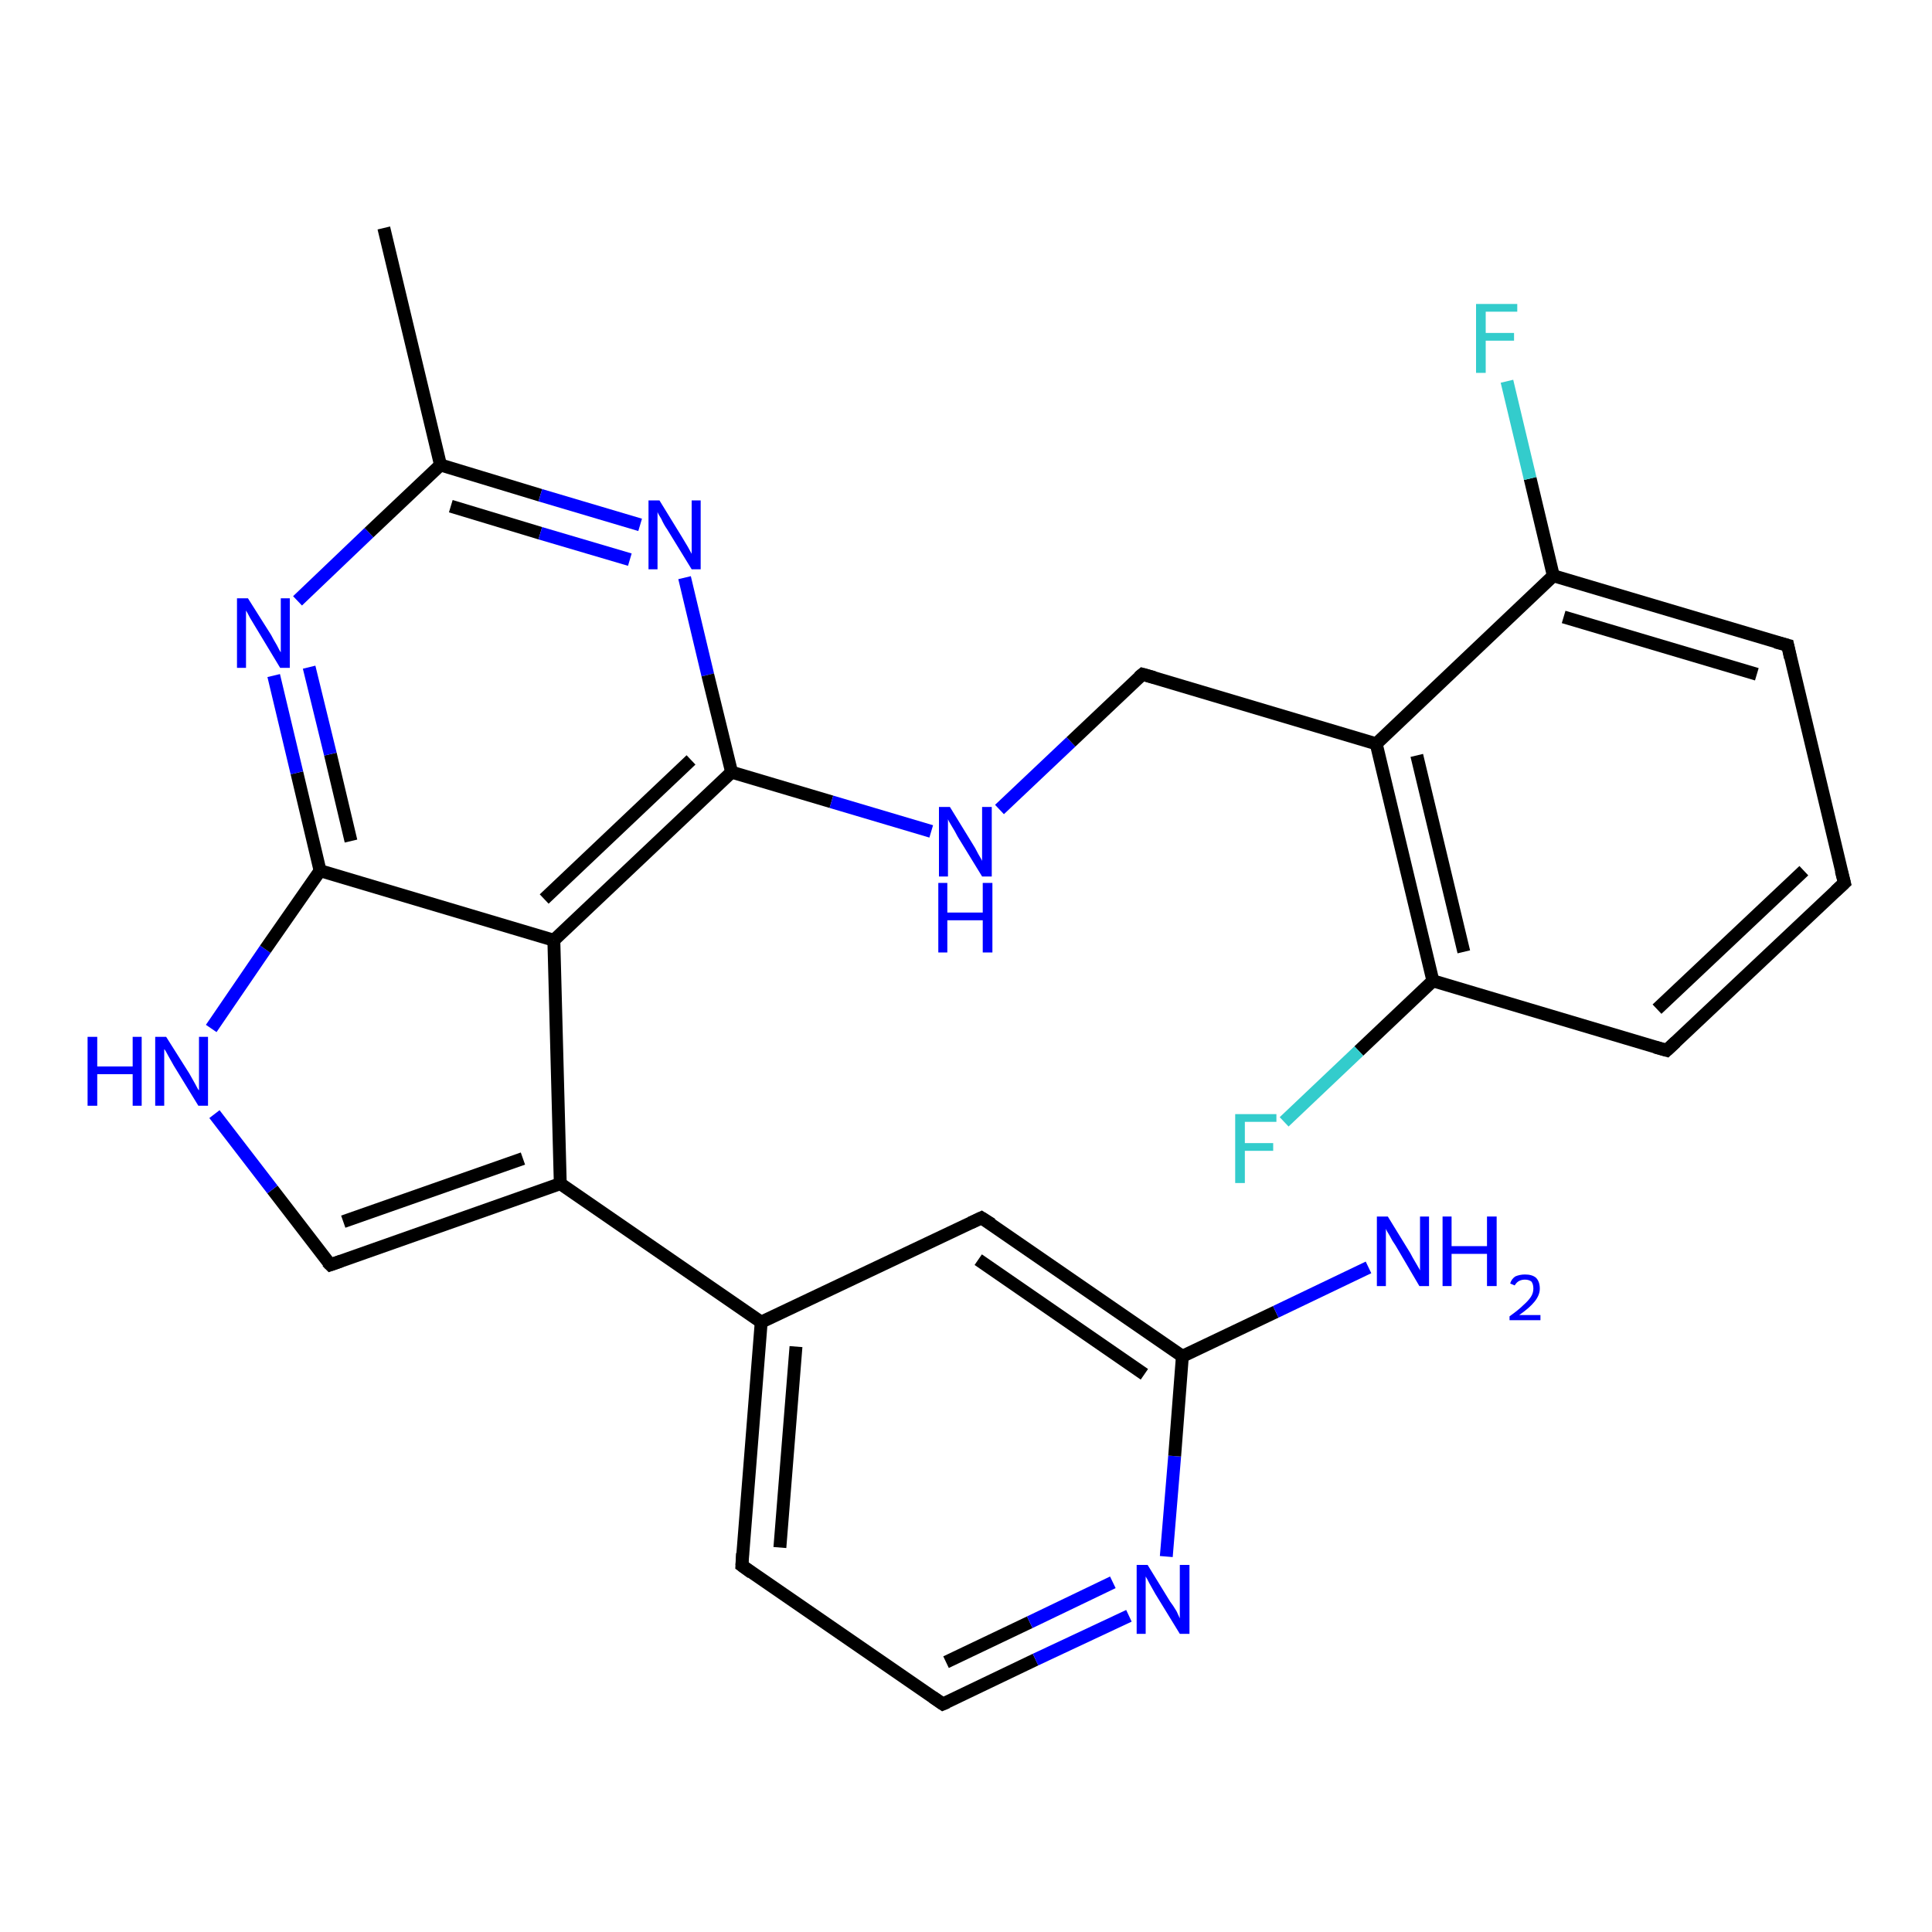 <?xml version='1.0' encoding='iso-8859-1'?>
<svg version='1.1' baseProfile='full'
              xmlns='http://www.w3.org/2000/svg'
                      xmlns:rdkit='http://www.rdkit.org/xml'
                      xmlns:xlink='http://www.w3.org/1999/xlink'
                  xml:space='preserve'
width='300px' height='300px' viewBox='0 0 300 300'>
<!-- END OF HEADER -->
<rect style='opacity:1.0;fill:#FFFFFF;stroke:none' width='300.0' height='300.0' x='0.0' y='0.0'> </rect>
<path class='bond-0 atom-0 atom-1' d='M 59.6,35.4 L 68.4,72.2' style='fill:none;fill-rule:evenodd;stroke:#000000;stroke-width:2.0px;stroke-linecap:butt;stroke-linejoin:miter;stroke-opacity:1' />
<path class='bond-1 atom-1 atom-2' d='M 68.4,72.2 L 83.9,76.9' style='fill:none;fill-rule:evenodd;stroke:#000000;stroke-width:2.0px;stroke-linecap:butt;stroke-linejoin:miter;stroke-opacity:1' />
<path class='bond-1 atom-1 atom-2' d='M 83.9,76.9 L 99.4,81.5' style='fill:none;fill-rule:evenodd;stroke:#0000FF;stroke-width:2.0px;stroke-linecap:butt;stroke-linejoin:miter;stroke-opacity:1' />
<path class='bond-1 atom-1 atom-2' d='M 70.0,78.6 L 83.9,82.8' style='fill:none;fill-rule:evenodd;stroke:#000000;stroke-width:2.0px;stroke-linecap:butt;stroke-linejoin:miter;stroke-opacity:1' />
<path class='bond-1 atom-1 atom-2' d='M 83.9,82.8 L 97.8,86.9' style='fill:none;fill-rule:evenodd;stroke:#0000FF;stroke-width:2.0px;stroke-linecap:butt;stroke-linejoin:miter;stroke-opacity:1' />
<path class='bond-2 atom-2 atom-3' d='M 106.3,89.7 L 109.9,104.8' style='fill:none;fill-rule:evenodd;stroke:#0000FF;stroke-width:2.0px;stroke-linecap:butt;stroke-linejoin:miter;stroke-opacity:1' />
<path class='bond-2 atom-2 atom-3' d='M 109.9,104.8 L 113.6,119.9' style='fill:none;fill-rule:evenodd;stroke:#000000;stroke-width:2.0px;stroke-linecap:butt;stroke-linejoin:miter;stroke-opacity:1' />
<path class='bond-3 atom-3 atom-4' d='M 113.6,119.9 L 129.1,124.5' style='fill:none;fill-rule:evenodd;stroke:#000000;stroke-width:2.0px;stroke-linecap:butt;stroke-linejoin:miter;stroke-opacity:1' />
<path class='bond-3 atom-3 atom-4' d='M 129.1,124.5 L 144.6,129.1' style='fill:none;fill-rule:evenodd;stroke:#0000FF;stroke-width:2.0px;stroke-linecap:butt;stroke-linejoin:miter;stroke-opacity:1' />
<path class='bond-4 atom-4 atom-5' d='M 155.2,125.7 L 166.3,115.2' style='fill:none;fill-rule:evenodd;stroke:#0000FF;stroke-width:2.0px;stroke-linecap:butt;stroke-linejoin:miter;stroke-opacity:1' />
<path class='bond-4 atom-4 atom-5' d='M 166.3,115.2 L 177.4,104.7' style='fill:none;fill-rule:evenodd;stroke:#000000;stroke-width:2.0px;stroke-linecap:butt;stroke-linejoin:miter;stroke-opacity:1' />
<path class='bond-5 atom-5 atom-6' d='M 177.4,104.7 L 213.7,115.5' style='fill:none;fill-rule:evenodd;stroke:#000000;stroke-width:2.0px;stroke-linecap:butt;stroke-linejoin:miter;stroke-opacity:1' />
<path class='bond-6 atom-6 atom-7' d='M 213.7,115.5 L 222.5,152.3' style='fill:none;fill-rule:evenodd;stroke:#000000;stroke-width:2.0px;stroke-linecap:butt;stroke-linejoin:miter;stroke-opacity:1' />
<path class='bond-6 atom-6 atom-7' d='M 220.0,117.3 L 227.3,147.8' style='fill:none;fill-rule:evenodd;stroke:#000000;stroke-width:2.0px;stroke-linecap:butt;stroke-linejoin:miter;stroke-opacity:1' />
<path class='bond-7 atom-7 atom-8' d='M 222.5,152.3 L 211.0,163.2' style='fill:none;fill-rule:evenodd;stroke:#000000;stroke-width:2.0px;stroke-linecap:butt;stroke-linejoin:miter;stroke-opacity:1' />
<path class='bond-7 atom-7 atom-8' d='M 211.0,163.2 L 199.4,174.2' style='fill:none;fill-rule:evenodd;stroke:#33CCCC;stroke-width:2.0px;stroke-linecap:butt;stroke-linejoin:miter;stroke-opacity:1' />
<path class='bond-8 atom-7 atom-9' d='M 222.5,152.3 L 258.8,163.1' style='fill:none;fill-rule:evenodd;stroke:#000000;stroke-width:2.0px;stroke-linecap:butt;stroke-linejoin:miter;stroke-opacity:1' />
<path class='bond-9 atom-9 atom-10' d='M 258.8,163.1 L 286.4,137.1' style='fill:none;fill-rule:evenodd;stroke:#000000;stroke-width:2.0px;stroke-linecap:butt;stroke-linejoin:miter;stroke-opacity:1' />
<path class='bond-9 atom-9 atom-10' d='M 257.3,156.7 L 280.1,135.2' style='fill:none;fill-rule:evenodd;stroke:#000000;stroke-width:2.0px;stroke-linecap:butt;stroke-linejoin:miter;stroke-opacity:1' />
<path class='bond-10 atom-10 atom-11' d='M 286.4,137.1 L 277.6,100.2' style='fill:none;fill-rule:evenodd;stroke:#000000;stroke-width:2.0px;stroke-linecap:butt;stroke-linejoin:miter;stroke-opacity:1' />
<path class='bond-11 atom-11 atom-12' d='M 277.6,100.2 L 241.2,89.4' style='fill:none;fill-rule:evenodd;stroke:#000000;stroke-width:2.0px;stroke-linecap:butt;stroke-linejoin:miter;stroke-opacity:1' />
<path class='bond-11 atom-11 atom-12' d='M 272.8,104.7 L 242.8,95.8' style='fill:none;fill-rule:evenodd;stroke:#000000;stroke-width:2.0px;stroke-linecap:butt;stroke-linejoin:miter;stroke-opacity:1' />
<path class='bond-12 atom-12 atom-13' d='M 241.2,89.4 L 237.6,74.3' style='fill:none;fill-rule:evenodd;stroke:#000000;stroke-width:2.0px;stroke-linecap:butt;stroke-linejoin:miter;stroke-opacity:1' />
<path class='bond-12 atom-12 atom-13' d='M 237.6,74.3 L 234.0,59.2' style='fill:none;fill-rule:evenodd;stroke:#33CCCC;stroke-width:2.0px;stroke-linecap:butt;stroke-linejoin:miter;stroke-opacity:1' />
<path class='bond-13 atom-3 atom-14' d='M 113.6,119.9 L 86.0,146.0' style='fill:none;fill-rule:evenodd;stroke:#000000;stroke-width:2.0px;stroke-linecap:butt;stroke-linejoin:miter;stroke-opacity:1' />
<path class='bond-13 atom-3 atom-14' d='M 107.3,118.0 L 84.5,139.6' style='fill:none;fill-rule:evenodd;stroke:#000000;stroke-width:2.0px;stroke-linecap:butt;stroke-linejoin:miter;stroke-opacity:1' />
<path class='bond-14 atom-14 atom-15' d='M 86.0,146.0 L 87.0,183.8' style='fill:none;fill-rule:evenodd;stroke:#000000;stroke-width:2.0px;stroke-linecap:butt;stroke-linejoin:miter;stroke-opacity:1' />
<path class='bond-15 atom-15 atom-16' d='M 87.0,183.8 L 51.3,196.4' style='fill:none;fill-rule:evenodd;stroke:#000000;stroke-width:2.0px;stroke-linecap:butt;stroke-linejoin:miter;stroke-opacity:1' />
<path class='bond-15 atom-15 atom-16' d='M 81.2,179.9 L 53.3,189.7' style='fill:none;fill-rule:evenodd;stroke:#000000;stroke-width:2.0px;stroke-linecap:butt;stroke-linejoin:miter;stroke-opacity:1' />
<path class='bond-16 atom-16 atom-17' d='M 51.3,196.4 L 42.3,184.7' style='fill:none;fill-rule:evenodd;stroke:#000000;stroke-width:2.0px;stroke-linecap:butt;stroke-linejoin:miter;stroke-opacity:1' />
<path class='bond-16 atom-16 atom-17' d='M 42.3,184.7 L 33.3,173.0' style='fill:none;fill-rule:evenodd;stroke:#0000FF;stroke-width:2.0px;stroke-linecap:butt;stroke-linejoin:miter;stroke-opacity:1' />
<path class='bond-17 atom-17 atom-18' d='M 32.8,159.7 L 41.2,147.4' style='fill:none;fill-rule:evenodd;stroke:#0000FF;stroke-width:2.0px;stroke-linecap:butt;stroke-linejoin:miter;stroke-opacity:1' />
<path class='bond-17 atom-17 atom-18' d='M 41.2,147.4 L 49.7,135.2' style='fill:none;fill-rule:evenodd;stroke:#000000;stroke-width:2.0px;stroke-linecap:butt;stroke-linejoin:miter;stroke-opacity:1' />
<path class='bond-18 atom-18 atom-19' d='M 49.7,135.2 L 46.1,120.0' style='fill:none;fill-rule:evenodd;stroke:#000000;stroke-width:2.0px;stroke-linecap:butt;stroke-linejoin:miter;stroke-opacity:1' />
<path class='bond-18 atom-18 atom-19' d='M 46.1,120.0 L 42.5,104.9' style='fill:none;fill-rule:evenodd;stroke:#0000FF;stroke-width:2.0px;stroke-linecap:butt;stroke-linejoin:miter;stroke-opacity:1' />
<path class='bond-18 atom-18 atom-19' d='M 54.5,130.6 L 51.3,117.1' style='fill:none;fill-rule:evenodd;stroke:#000000;stroke-width:2.0px;stroke-linecap:butt;stroke-linejoin:miter;stroke-opacity:1' />
<path class='bond-18 atom-18 atom-19' d='M 51.3,117.1 L 48.0,103.6' style='fill:none;fill-rule:evenodd;stroke:#0000FF;stroke-width:2.0px;stroke-linecap:butt;stroke-linejoin:miter;stroke-opacity:1' />
<path class='bond-19 atom-15 atom-20' d='M 87.0,183.8 L 118.2,205.3' style='fill:none;fill-rule:evenodd;stroke:#000000;stroke-width:2.0px;stroke-linecap:butt;stroke-linejoin:miter;stroke-opacity:1' />
<path class='bond-20 atom-20 atom-21' d='M 118.2,205.3 L 115.2,243.1' style='fill:none;fill-rule:evenodd;stroke:#000000;stroke-width:2.0px;stroke-linecap:butt;stroke-linejoin:miter;stroke-opacity:1' />
<path class='bond-20 atom-20 atom-21' d='M 123.6,209.1 L 121.1,240.3' style='fill:none;fill-rule:evenodd;stroke:#000000;stroke-width:2.0px;stroke-linecap:butt;stroke-linejoin:miter;stroke-opacity:1' />
<path class='bond-21 atom-21 atom-22' d='M 115.2,243.1 L 146.4,264.6' style='fill:none;fill-rule:evenodd;stroke:#000000;stroke-width:2.0px;stroke-linecap:butt;stroke-linejoin:miter;stroke-opacity:1' />
<path class='bond-22 atom-22 atom-23' d='M 146.4,264.6 L 160.8,257.7' style='fill:none;fill-rule:evenodd;stroke:#000000;stroke-width:2.0px;stroke-linecap:butt;stroke-linejoin:miter;stroke-opacity:1' />
<path class='bond-22 atom-22 atom-23' d='M 160.8,257.7 L 175.3,250.9' style='fill:none;fill-rule:evenodd;stroke:#0000FF;stroke-width:2.0px;stroke-linecap:butt;stroke-linejoin:miter;stroke-opacity:1' />
<path class='bond-22 atom-22 atom-23' d='M 146.9,258.1 L 159.9,251.9' style='fill:none;fill-rule:evenodd;stroke:#000000;stroke-width:2.0px;stroke-linecap:butt;stroke-linejoin:miter;stroke-opacity:1' />
<path class='bond-22 atom-22 atom-23' d='M 159.9,251.9 L 172.8,245.7' style='fill:none;fill-rule:evenodd;stroke:#0000FF;stroke-width:2.0px;stroke-linecap:butt;stroke-linejoin:miter;stroke-opacity:1' />
<path class='bond-23 atom-23 atom-24' d='M 181.1,241.7 L 182.4,226.1' style='fill:none;fill-rule:evenodd;stroke:#0000FF;stroke-width:2.0px;stroke-linecap:butt;stroke-linejoin:miter;stroke-opacity:1' />
<path class='bond-23 atom-23 atom-24' d='M 182.4,226.1 L 183.6,210.6' style='fill:none;fill-rule:evenodd;stroke:#000000;stroke-width:2.0px;stroke-linecap:butt;stroke-linejoin:miter;stroke-opacity:1' />
<path class='bond-24 atom-24 atom-25' d='M 183.6,210.6 L 198.1,203.7' style='fill:none;fill-rule:evenodd;stroke:#000000;stroke-width:2.0px;stroke-linecap:butt;stroke-linejoin:miter;stroke-opacity:1' />
<path class='bond-24 atom-24 atom-25' d='M 198.1,203.7 L 212.5,196.8' style='fill:none;fill-rule:evenodd;stroke:#0000FF;stroke-width:2.0px;stroke-linecap:butt;stroke-linejoin:miter;stroke-opacity:1' />
<path class='bond-25 atom-24 atom-26' d='M 183.6,210.6 L 152.4,189.1' style='fill:none;fill-rule:evenodd;stroke:#000000;stroke-width:2.0px;stroke-linecap:butt;stroke-linejoin:miter;stroke-opacity:1' />
<path class='bond-25 atom-24 atom-26' d='M 177.7,213.4 L 151.9,195.6' style='fill:none;fill-rule:evenodd;stroke:#000000;stroke-width:2.0px;stroke-linecap:butt;stroke-linejoin:miter;stroke-opacity:1' />
<path class='bond-26 atom-19 atom-1' d='M 46.2,93.3 L 57.3,82.7' style='fill:none;fill-rule:evenodd;stroke:#0000FF;stroke-width:2.0px;stroke-linecap:butt;stroke-linejoin:miter;stroke-opacity:1' />
<path class='bond-26 atom-19 atom-1' d='M 57.3,82.7 L 68.4,72.2' style='fill:none;fill-rule:evenodd;stroke:#000000;stroke-width:2.0px;stroke-linecap:butt;stroke-linejoin:miter;stroke-opacity:1' />
<path class='bond-27 atom-26 atom-20' d='M 152.4,189.1 L 118.2,205.3' style='fill:none;fill-rule:evenodd;stroke:#000000;stroke-width:2.0px;stroke-linecap:butt;stroke-linejoin:miter;stroke-opacity:1' />
<path class='bond-28 atom-12 atom-6' d='M 241.2,89.4 L 213.7,115.5' style='fill:none;fill-rule:evenodd;stroke:#000000;stroke-width:2.0px;stroke-linecap:butt;stroke-linejoin:miter;stroke-opacity:1' />
<path class='bond-29 atom-18 atom-14' d='M 49.7,135.2 L 86.0,146.0' style='fill:none;fill-rule:evenodd;stroke:#000000;stroke-width:2.0px;stroke-linecap:butt;stroke-linejoin:miter;stroke-opacity:1' />
<path d='M 176.8,105.2 L 177.4,104.7 L 179.2,105.2' style='fill:none;stroke:#000000;stroke-width:2.0px;stroke-linecap:butt;stroke-linejoin:miter;stroke-opacity:1;' />
<path d='M 257.0,162.6 L 258.8,163.1 L 260.2,161.8' style='fill:none;stroke:#000000;stroke-width:2.0px;stroke-linecap:butt;stroke-linejoin:miter;stroke-opacity:1;' />
<path d='M 285.0,138.4 L 286.4,137.1 L 285.9,135.2' style='fill:none;stroke:#000000;stroke-width:2.0px;stroke-linecap:butt;stroke-linejoin:miter;stroke-opacity:1;' />
<path d='M 278.0,102.1 L 277.6,100.2 L 275.7,99.7' style='fill:none;stroke:#000000;stroke-width:2.0px;stroke-linecap:butt;stroke-linejoin:miter;stroke-opacity:1;' />
<path d='M 53.0,195.8 L 51.3,196.4 L 50.8,195.9' style='fill:none;stroke:#000000;stroke-width:2.0px;stroke-linecap:butt;stroke-linejoin:miter;stroke-opacity:1;' />
<path d='M 115.3,241.2 L 115.2,243.1 L 116.7,244.2' style='fill:none;stroke:#000000;stroke-width:2.0px;stroke-linecap:butt;stroke-linejoin:miter;stroke-opacity:1;' />
<path d='M 144.8,263.5 L 146.4,264.6 L 147.1,264.3' style='fill:none;stroke:#000000;stroke-width:2.0px;stroke-linecap:butt;stroke-linejoin:miter;stroke-opacity:1;' />
<path d='M 154.0,190.1 L 152.4,189.1 L 150.7,189.9' style='fill:none;stroke:#000000;stroke-width:2.0px;stroke-linecap:butt;stroke-linejoin:miter;stroke-opacity:1;' />
<path class='atom-2' d='M 102.4 77.7
L 105.9 83.4
Q 106.2 83.9, 106.8 84.9
Q 107.4 86.0, 107.4 86.0
L 107.4 77.7
L 108.8 77.7
L 108.8 88.4
L 107.4 88.4
L 103.6 82.2
Q 103.1 81.5, 102.7 80.6
Q 102.2 79.8, 102.1 79.5
L 102.1 88.4
L 100.7 88.4
L 100.7 77.7
L 102.4 77.7
' fill='#0000FF'/>
<path class='atom-4' d='M 147.5 125.3
L 151.0 131.0
Q 151.4 131.6, 151.9 132.6
Q 152.5 133.6, 152.5 133.7
L 152.5 125.3
L 154.0 125.3
L 154.0 136.1
L 152.5 136.1
L 148.7 129.9
Q 148.3 129.1, 147.8 128.3
Q 147.3 127.5, 147.2 127.2
L 147.2 136.1
L 145.8 136.1
L 145.8 125.3
L 147.5 125.3
' fill='#0000FF'/>
<path class='atom-4' d='M 145.7 137.1
L 147.1 137.1
L 147.1 141.7
L 152.6 141.7
L 152.6 137.1
L 154.1 137.1
L 154.1 147.9
L 152.6 147.9
L 152.6 142.9
L 147.1 142.9
L 147.1 147.9
L 145.7 147.9
L 145.7 137.1
' fill='#0000FF'/>
<path class='atom-8' d='M 191.8 173.0
L 198.2 173.0
L 198.2 174.2
L 193.3 174.2
L 193.3 177.5
L 197.7 177.5
L 197.7 178.7
L 193.3 178.7
L 193.3 183.7
L 191.8 183.7
L 191.8 173.0
' fill='#33CCCC'/>
<path class='atom-13' d='M 229.2 47.2
L 235.6 47.2
L 235.6 48.4
L 230.7 48.4
L 230.7 51.7
L 235.1 51.7
L 235.1 52.9
L 230.7 52.9
L 230.7 57.9
L 229.2 57.9
L 229.2 47.2
' fill='#33CCCC'/>
<path class='atom-17' d='M 13.6 161.0
L 15.1 161.0
L 15.1 165.6
L 20.6 165.6
L 20.6 161.0
L 22.0 161.0
L 22.0 171.7
L 20.6 171.7
L 20.6 166.8
L 15.1 166.8
L 15.1 171.7
L 13.6 171.7
L 13.6 161.0
' fill='#0000FF'/>
<path class='atom-17' d='M 25.8 161.0
L 29.4 166.7
Q 29.7 167.2, 30.3 168.3
Q 30.8 169.3, 30.9 169.3
L 30.9 161.0
L 32.3 161.0
L 32.3 171.7
L 30.8 171.7
L 27.0 165.5
Q 26.6 164.8, 26.1 163.9
Q 25.7 163.1, 25.5 162.9
L 25.5 171.7
L 24.1 171.7
L 24.1 161.0
L 25.8 161.0
' fill='#0000FF'/>
<path class='atom-19' d='M 38.5 92.9
L 42.1 98.6
Q 42.4 99.2, 43.0 100.2
Q 43.5 101.2, 43.6 101.3
L 43.6 92.9
L 45.0 92.9
L 45.0 103.7
L 43.5 103.7
L 39.7 97.4
Q 39.3 96.7, 38.8 95.9
Q 38.4 95.1, 38.2 94.8
L 38.2 103.7
L 36.8 103.7
L 36.8 92.9
L 38.5 92.9
' fill='#0000FF'/>
<path class='atom-23' d='M 178.2 243.0
L 181.7 248.7
Q 182.1 249.2, 182.7 250.2
Q 183.2 251.3, 183.2 251.3
L 183.2 243.0
L 184.7 243.0
L 184.7 253.7
L 183.2 253.7
L 179.4 247.5
Q 179.0 246.8, 178.5 245.9
Q 178.1 245.1, 177.9 244.8
L 177.9 253.7
L 176.5 253.7
L 176.5 243.0
L 178.2 243.0
' fill='#0000FF'/>
<path class='atom-25' d='M 215.5 188.9
L 219.0 194.6
Q 219.3 195.2, 219.9 196.2
Q 220.5 197.2, 220.5 197.3
L 220.5 188.9
L 221.9 188.9
L 221.9 199.7
L 220.4 199.7
L 216.7 193.4
Q 216.2 192.7, 215.8 191.9
Q 215.3 191.1, 215.2 190.8
L 215.2 199.7
L 213.8 199.7
L 213.8 188.9
L 215.5 188.9
' fill='#0000FF'/>
<path class='atom-25' d='M 224.0 188.9
L 225.4 188.9
L 225.4 193.5
L 230.9 193.5
L 230.9 188.9
L 232.4 188.9
L 232.4 199.7
L 230.9 199.7
L 230.9 194.7
L 225.4 194.7
L 225.4 199.7
L 224.0 199.7
L 224.0 188.9
' fill='#0000FF'/>
<path class='atom-25' d='M 234.5 199.3
Q 234.7 198.6, 235.3 198.2
Q 236.0 197.9, 236.8 197.9
Q 237.9 197.9, 238.5 198.4
Q 239.1 199.0, 239.1 200.1
Q 239.1 201.1, 238.3 202.1
Q 237.5 203.1, 235.9 204.2
L 239.2 204.2
L 239.2 205.0
L 234.4 205.0
L 234.4 204.4
Q 235.8 203.4, 236.5 202.7
Q 237.3 202.0, 237.7 201.4
Q 238.1 200.8, 238.1 200.1
Q 238.1 199.4, 237.8 199.0
Q 237.4 198.7, 236.8 198.7
Q 236.3 198.7, 235.9 198.9
Q 235.5 199.1, 235.2 199.6
L 234.5 199.3
' fill='#0000FF'/>
</svg>
